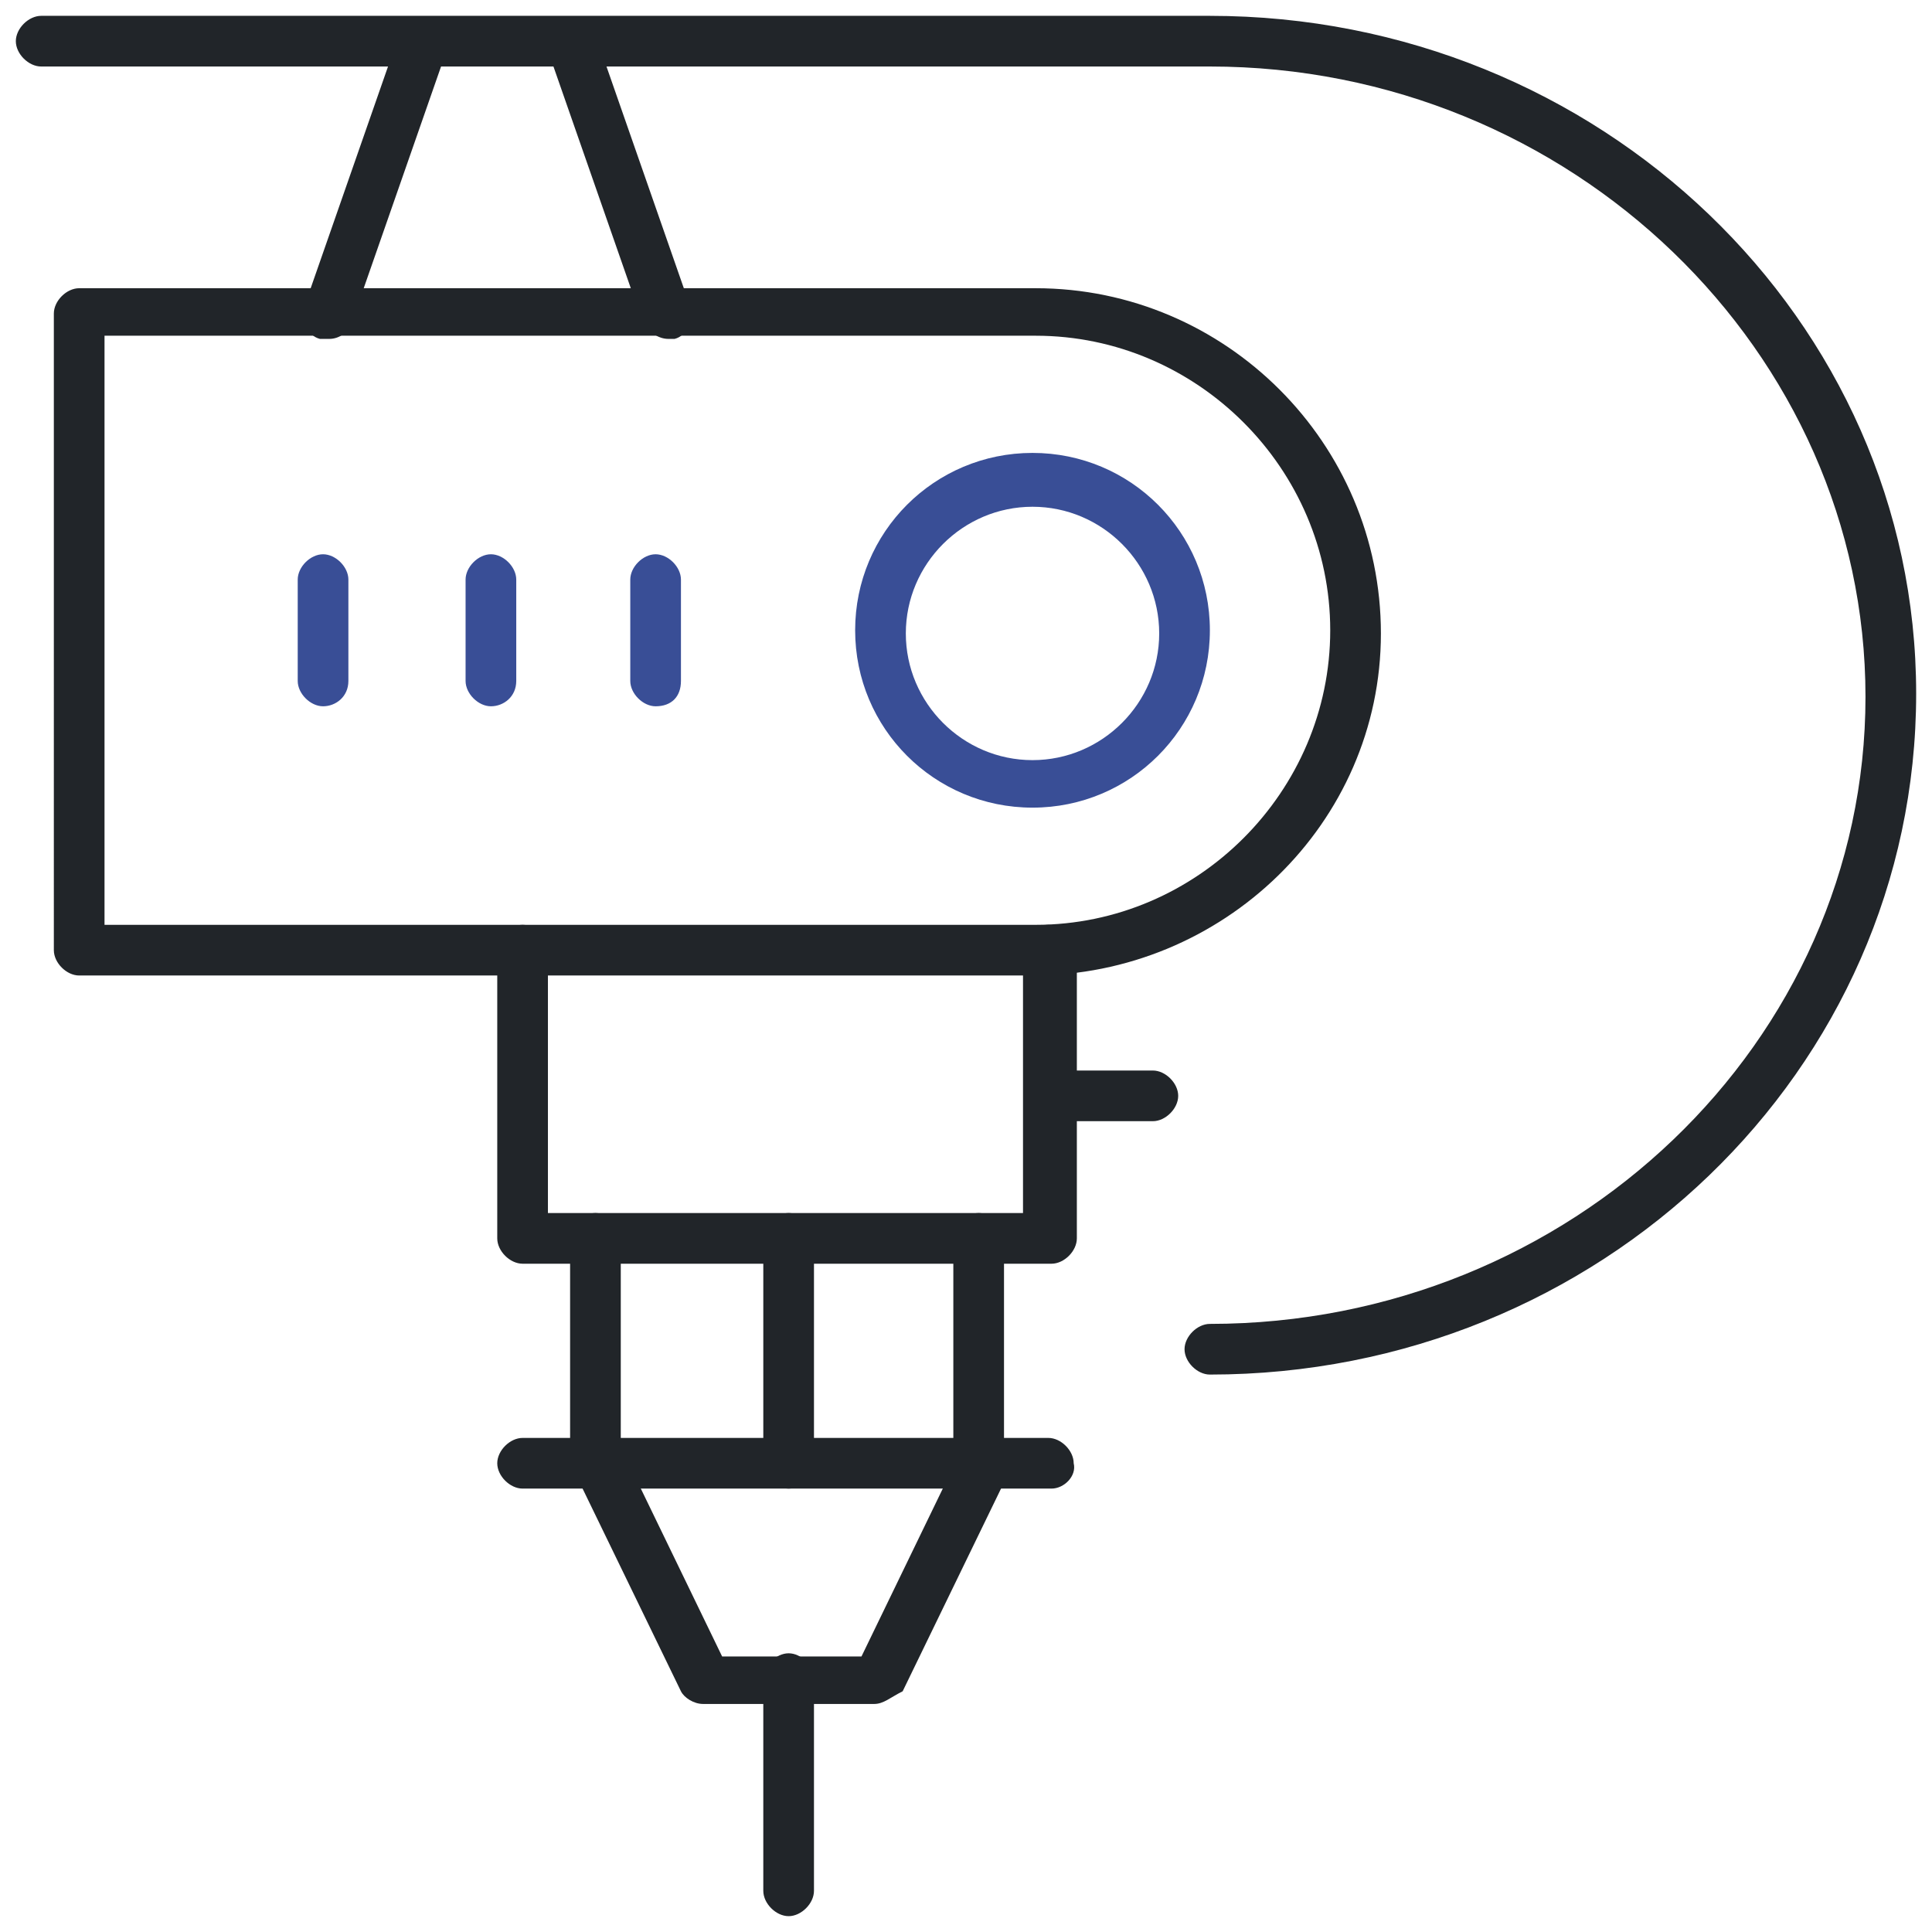 <?xml version="1.0" encoding="utf-8"?>
<!-- Generator: Adobe Illustrator 24.3.0, SVG Export Plug-In . SVG Version: 6.00 Build 0)  -->
<svg version="1.1" id="圖層_1" xmlns="http://www.w3.org/2000/svg" xmlns:xlink="http://www.w3.org/1999/xlink" x="0px" y="0px"
	 viewBox="0 0 61 61" width="61" height="61" style="enable-background:new 0 0 61 61;" xml:space="preserve">
<style type="text/css">
	.st0{fill:#394E96;}
	.st1{fill:#212529;}
</style>
<g>
	<g>
		<path class="st0" d="M20.7,22.3c-0.4,0-0.8-0.4-0.8-0.8v-3.2c0-0.4,0.4-0.8,0.8-0.8s0.8,0.4,0.8,0.8v3.2
			C21.5,22,21.2,22.3,20.7,22.3z"/>
		<path class="st0" d="M15.5,22.3c-0.4,0-0.8-0.4-0.8-0.8v-3.2c0-0.4,0.4-0.8,0.8-0.8c0.4,0,0.8,0.4,0.8,0.8v3.2
			C16.3,22,15.9,22.3,15.5,22.3z"/>
		<path class="st0" d="M10.2,22.3c-0.4,0-0.8-0.4-0.8-0.8v-3.2c0-0.4,0.4-0.8,0.8-0.8c0.4,0,0.8,0.4,0.8,0.8v3.2
			C11,22,10.6,22.3,10.2,22.3z"/>
	</g>
	<path class="st1" d="M36.4,35.4h-3.2c-0.4,0-0.8-0.4-0.8-0.8s0.4-0.8,0.8-0.8h3.2c0.4,0,0.8,0.4,0.8,0.8S36.8,35.4,36.4,35.4z"/>
	<path class="st0" d="M32.6,25.5c-3.1,0-5.6-2.5-5.6-5.6s2.5-5.6,5.6-5.6c3.1,0,5.6,2.5,5.6,5.6S35.7,25.5,32.6,25.5z M32.6,16
		c-2.2,0-4,1.8-4,4s1.8,4,4,4s4-1.8,4-4S34.8,16,32.6,16z"/>
	<path class="st1" d="M32.6,30.8H2.5c-0.4,0-0.8-0.4-0.8-0.8V9.9c0-0.4,0.4-0.8,0.8-0.8h30.2c6,0,10.9,4.9,10.9,10.9
		S38.6,30.8,32.6,30.8z M3.3,29.2h29.4c5.1,0,9.3-4.2,9.3-9.3s-4.2-9.3-9.3-9.3H3.3V29.2z"/>
	<path class="st1" d="M21.1,10.7c-0.3,0-0.6-0.2-0.8-0.5l-3-8.6c-0.1-0.4,0.1-0.9,0.5-1c0.4-0.1,0.9,0.1,1,0.5l3,8.6
		c0.1,0.4-0.1,0.9-0.5,1C21.3,10.7,21.2,10.7,21.1,10.7z"/>
	<path class="st1" d="M10.4,10.7c-0.1,0-0.2,0-0.3,0c-0.4-0.1-0.6-0.6-0.5-1l3-8.6c0.1-0.4,0.6-0.6,1-0.5c0.4,0.1,0.6,0.6,0.5,1
		l-3,8.6C11,10.5,10.7,10.7,10.4,10.7z"/>
	<path class="st1" d="M38.2,43.4c-0.4,0-0.8-0.4-0.8-0.8c0-0.4,0.4-0.8,0.8-0.8c11.4,0,20.7-8.9,20.7-19.8S49.6,2.1,38.2,2.1H1.3
		c-0.4,0-0.8-0.4-0.8-0.8s0.4-0.8,0.8-0.8h36.9c12.3,0,22.3,9.6,22.3,21.4C60.5,33.8,50.5,43.4,38.2,43.4z"/>
	<path class="st1" d="M24.9,60.5c-0.4,0-0.8-0.4-0.8-0.8V53c0-0.4,0.4-0.8,0.8-0.8s0.8,0.4,0.8,0.8v6.7
		C25.7,60.1,25.3,60.5,24.9,60.5z"/>
	<g>
		<path class="st1" d="M30.9,47c-0.4,0-0.8-0.4-0.8-0.8v-7.1c0-0.4,0.4-0.8,0.8-0.8s0.8,0.4,0.8,0.8v7.1C31.7,46.6,31.3,47,30.9,47z
			"/>
		<path class="st1" d="M24.9,47c-0.4,0-0.8-0.4-0.8-0.8v-7.1c0-0.4,0.4-0.8,0.8-0.8s0.8,0.4,0.8,0.8v7.1C25.7,46.6,25.3,47,24.9,47z
			"/>
		<path class="st1" d="M18.8,47c-0.4,0-0.8-0.4-0.8-0.8v-7.1c0-0.4,0.4-0.8,0.8-0.8c0.4,0,0.8,0.4,0.8,0.8v7.1
			C19.6,46.6,19.3,47,18.8,47z"/>
	</g>
	<path class="st1" d="M27.6,53.8h-5.4c-0.3,0-0.6-0.2-0.7-0.4l-3.3-6.8c-0.2-0.4,0-0.9,0.4-1.1c0.4-0.2,0.9,0,1.1,0.4l3.1,6.4h4.4
		l3.1-6.4c0.2-0.4,0.7-0.6,1.1-0.4c0.4,0.2,0.6,0.7,0.4,1.1l-3.3,6.8C28.1,53.6,27.9,53.8,27.6,53.8z"/>
	<path class="st1" d="M33.2,39.9H16.5c-0.4,0-0.8-0.4-0.8-0.8V30c0-0.4,0.4-0.8,0.8-0.8c0.4,0,0.8,0.4,0.8,0.8v8.3h15V30
		c0-0.4,0.4-0.8,0.8-0.8S34,29.6,34,30v9.1C34,39.5,33.6,39.9,33.2,39.9z"/>
	<path class="st1" d="M33.2,47H16.5c-0.4,0-0.8-0.4-0.8-0.8c0-0.4,0.4-0.8,0.8-0.8h16.6c0.4,0,0.8,0.4,0.8,0.8
		C34,46.6,33.6,47,33.2,47z"/>
</g>
</svg>
